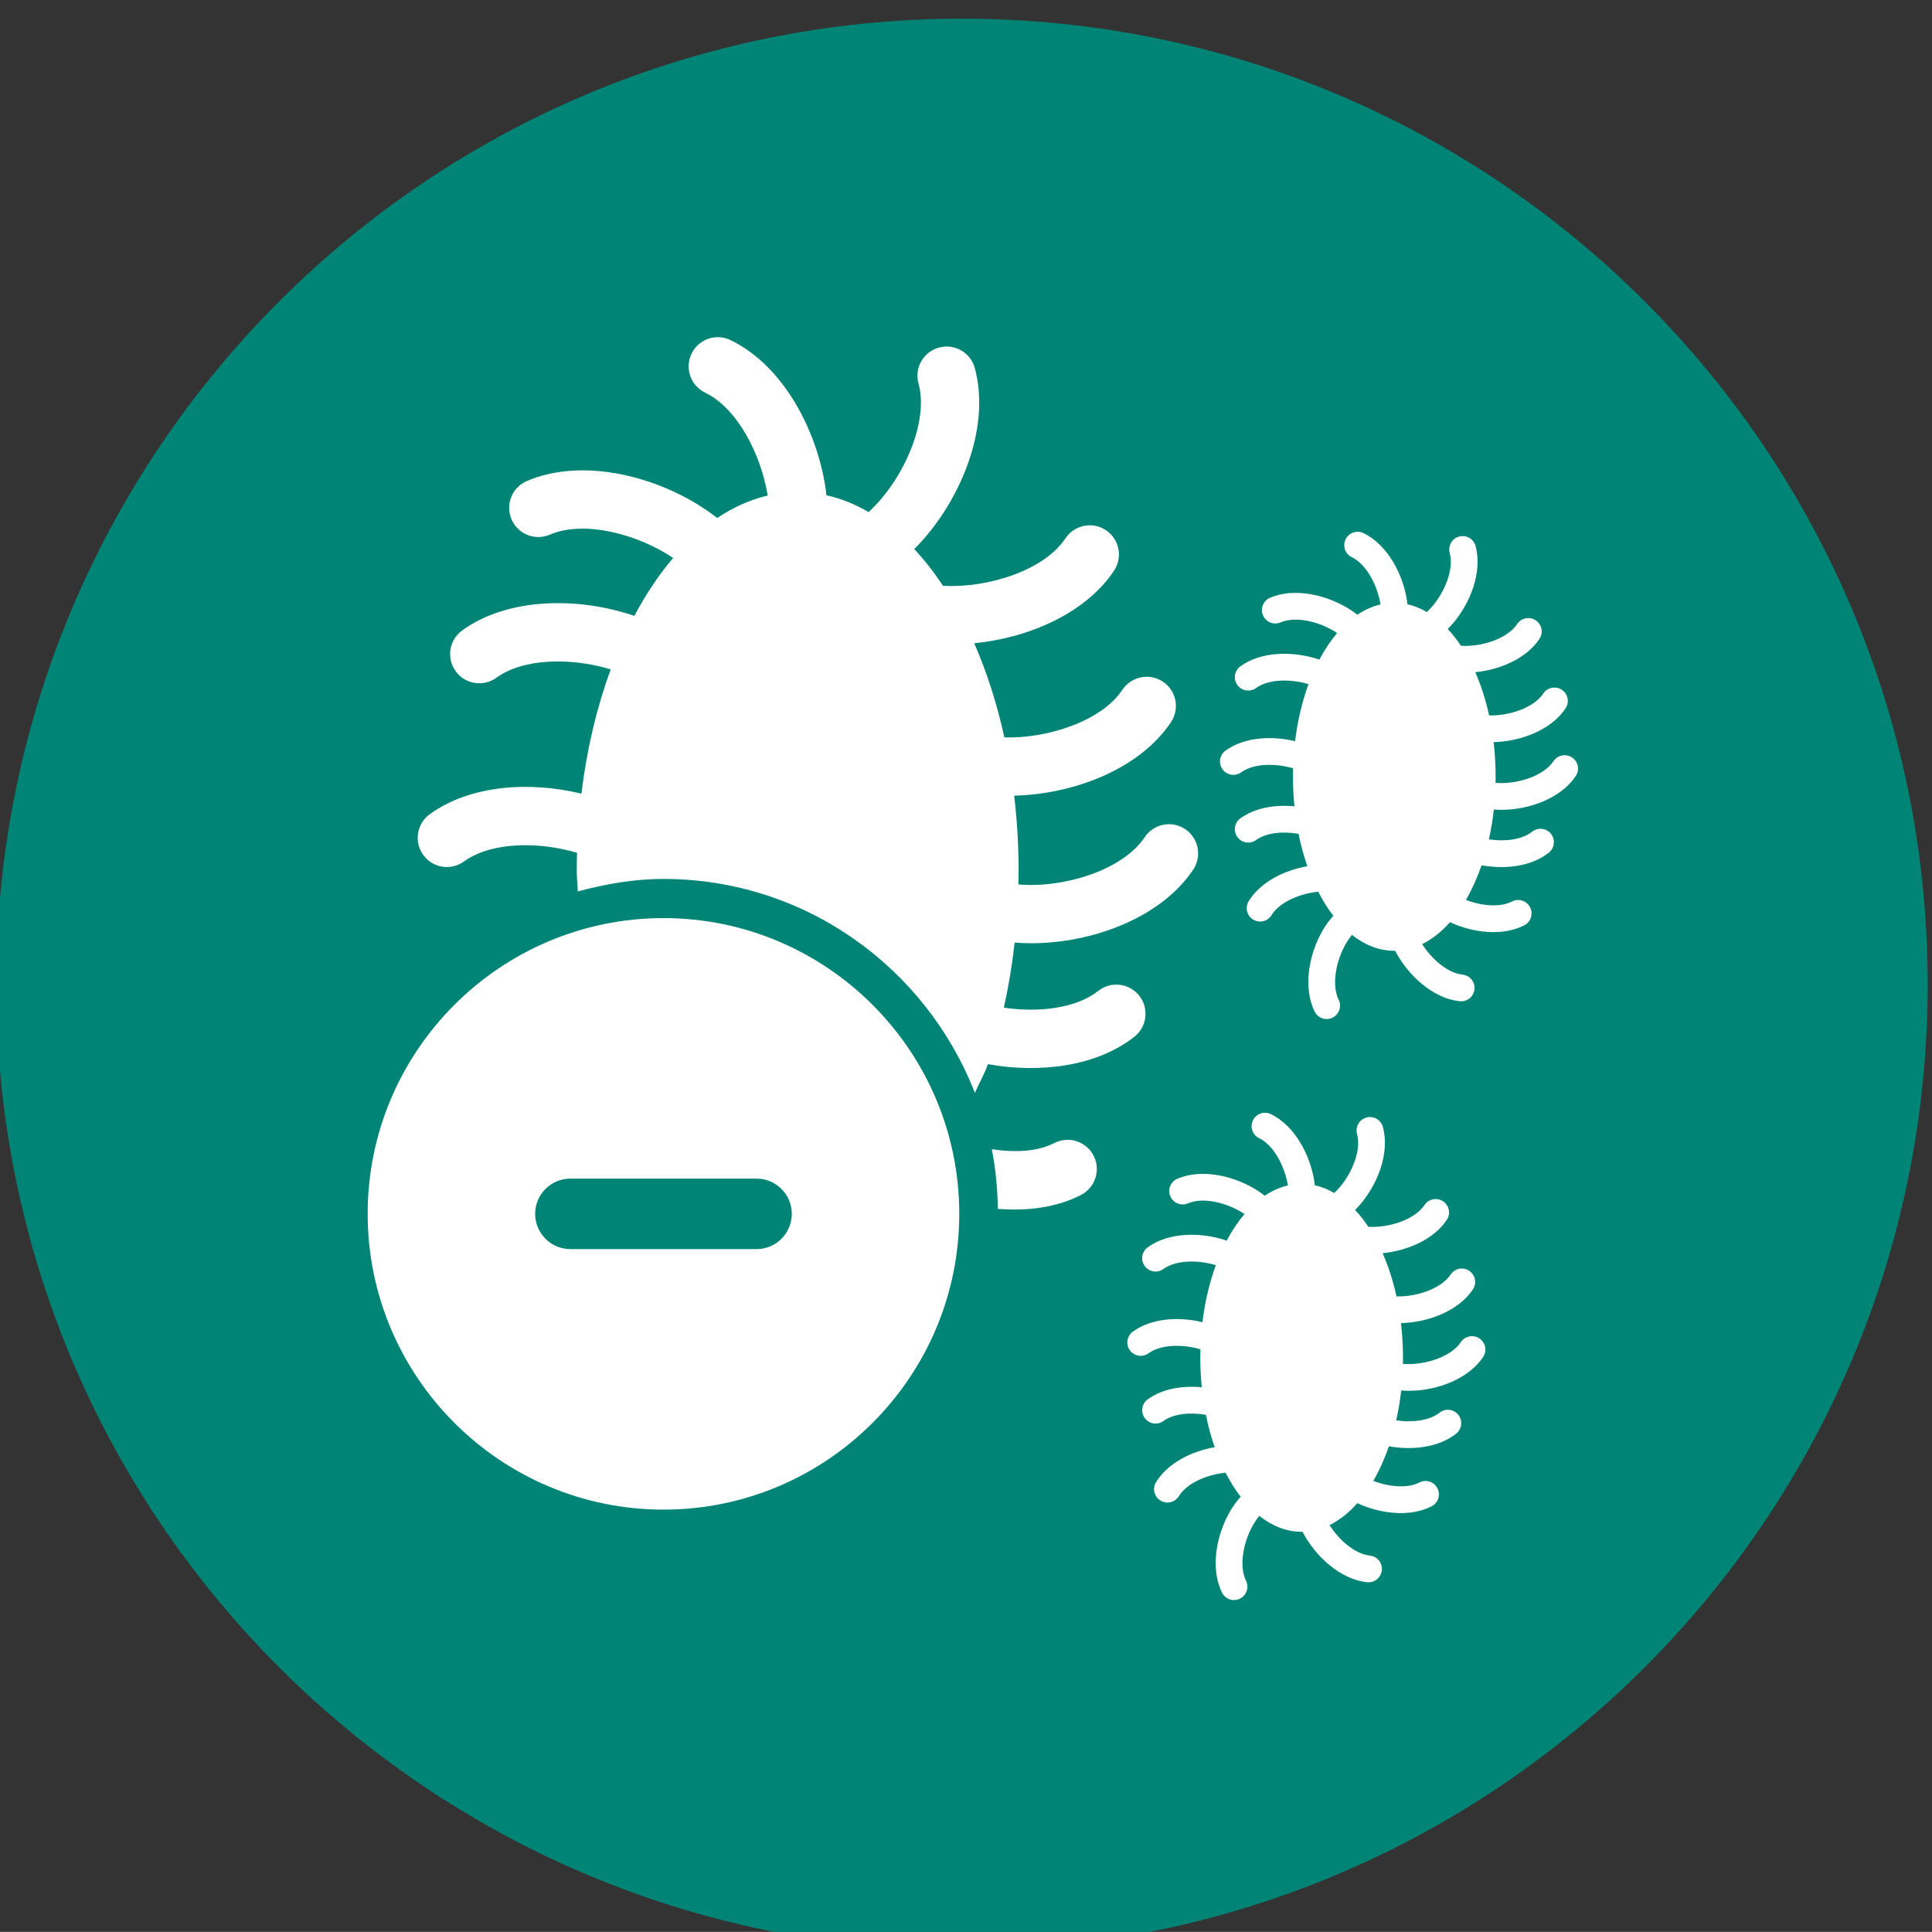 <?xml version="1.0" encoding="UTF-8" standalone="no"?>
<!-- Created with Inkscape (http://www.inkscape.org/) -->
<svg xmlns:inkscape="http://www.inkscape.org/namespaces/inkscape" xmlns:sodipodi="http://sodipodi.sourceforge.net/DTD/sodipodi-0.dtd" xmlns="http://www.w3.org/2000/svg" xmlns:svg="http://www.w3.org/2000/svg" version="1.1" id="svg132" width="140.541" height="140.535" viewBox="0 0 140.541 140.535" sodipodi:docname="Landing_Steeliner_2023.pdf">
  <rect x="0" y="0" width="140.541" height="140.535" fill="#333333" stroke="none"/>
  <defs id="defs136">
    <clipPath id="clipPath1610">
      <path d="M 0,5617.5 H 1440 V 0 H 0 Z" id="path1608"></path>
    </clipPath>
  </defs>
  <g id="g138" inkscape:groupmode="layer" inkscape:label="Landing_Steeliner_2023" transform="matrix(1.333,0,0,-1.333,-1114.097,5438.534)">
    <g id="g1604">
      <g id="g1606" clip-path="url(#clipPath1610)">
        <g id="g4517" inkscape:label="icono" style="display:inline">
          <g id="g1762" transform="translate(888.276,3973.5)">
            <path d="m 0,0 c 29.106,0 52.703,23.597 52.703,52.703 0,29.106 -23.597,52.698 -52.703,52.698 -29.106,0 -52.703,-23.592 -52.703,-52.698 C -52.703,23.597 -29.106,0 0,0" style="fill:#008476;fill-opacity:1;fill-rule:nonzero;stroke:none" id="path1764"></path>
          </g>
          <g id="g1766" transform="translate(893.318,4017.543)">
            <path d="m 0,0 c -0.927,-0.476 -2.159,-0.527 -3.411,-0.337 0.207,-1.055 0.312,-2.144 0.329,-3.255 1.608,-0.129 3.197,0.071 4.536,0.759 0.782,0.401 1.091,1.361 0.689,2.144 C 1.742,0.093 0.782,0.401 0,0" style="fill:#ffffff;fill-opacity:1;fill-rule:nonzero;stroke:none" id="path1768"></path>
          </g>
          <g id="g1770" transform="translate(900.457,4034.675)">
            <path d="m 0,0 c -0.732,0.488 -1.72,0.29 -2.208,-0.442 -1.219,-1.829 -4.476,-2.79 -6.892,-2.578 0.005,0.239 0.011,0.478 0.011,0.719 0,1.413 -0.083,2.792 -0.24,4.126 3.223,0.075 6.837,1.434 8.557,4.013 0.488,0.732 0.29,1.72 -0.442,2.208 -0.731,0.488 -1.72,0.29 -2.208,-0.441 -1.145,-1.718 -4.086,-2.668 -6.442,-2.602 -0.408,1.855 -0.964,3.583 -1.647,5.14 2.966,0.288 6.075,1.626 7.631,3.96 0.487,0.732 0.29,1.72 -0.442,2.208 -0.732,0.488 -1.72,0.29 -2.208,-0.442 -1.184,-1.776 -4.291,-2.732 -6.682,-2.59 -0.491,0.737 -1.016,1.408 -1.572,2.003 0.182,0.182 0.362,0.373 0.536,0.572 2.16,2.484 3.609,6.231 2.768,9.308 -0.232,0.848 -1.108,1.348 -1.956,1.116 -0.848,-0.232 -1.348,-1.108 -1.116,-1.956 0.595,-2.178 -0.911,-5.371 -2.722,-7.02 -0.739,0.43 -1.51,0.74 -2.306,0.917 -0.01,0.09 -0.014,0.179 -0.027,0.27 -0.455,3.261 -2.331,6.813 -5.205,8.198 -0.792,0.382 -1.744,0.049 -2.125,-0.743 -0.382,-0.793 -0.049,-1.744 0.743,-2.126 1.754,-0.845 3.05,-3.366 3.411,-5.615 -0.958,-0.224 -1.88,-0.641 -2.753,-1.227 -0.25,0.196 -0.513,0.385 -0.789,0.565 -2.758,1.796 -6.67,2.712 -9.601,1.453 -0.807,-0.346 -1.181,-1.283 -0.835,-2.091 0.348,-0.808 1.284,-1.181 2.092,-0.834 1.867,0.802 4.791,0.032 6.729,-1.272 -0.776,-0.911 -1.487,-1.972 -2.118,-3.161 -3.045,1.042 -6.895,1.019 -9.398,-0.798 -0.711,-0.515 -0.87,-1.512 -0.353,-2.223 0.517,-0.712 1.513,-0.87 2.224,-0.353 1.497,1.086 4.132,1.096 6.236,0.454 -0.751,-2.048 -1.301,-4.334 -1.598,-6.781 -2.824,0.684 -6.073,0.476 -8.276,-1.124 -0.712,-0.515 -0.87,-1.512 -0.354,-2.223 0.517,-0.713 1.513,-0.87 2.224,-0.353 1.481,1.074 4.075,1.094 6.168,0.472 -0.01,-0.334 -0.016,-0.67 -0.016,-1.008 0,-0.376 0.044,-0.73 0.055,-1.1 1.502,0.4 3.05,0.681 4.675,0.681 7.747,0 14.341,-4.86 16.997,-11.676 0.228,0.536 0.511,0.995 0.709,1.569 2.792,-0.507 5.915,-0.144 7.996,1.497 0.69,0.545 0.808,1.546 0.264,2.236 -0.545,0.691 -1.546,0.809 -2.236,0.264 -1.219,-0.961 -3.269,-1.194 -5.154,-0.914 0.256,1.139 0.454,2.326 0.59,3.551 0.297,-0.024 0.6,-0.036 0.907,-0.036 3.292,0 7.07,1.367 8.839,4.021 C 0.929,-1.476 0.731,-0.488 0,0" style="fill:#ffffff;fill-opacity:1;fill-rule:nonzero;stroke:none" id="path1772"></path>
          </g>
          <g id="g1774" transform="translate(921.571,4038.585)">
            <path d="m 0,0 c -0.336,0.223 -0.789,0.133 -1.013,-0.203 -0.559,-0.839 -2.053,-1.28 -3.162,-1.183 0.003,0.11 0.005,0.219 0.005,0.33 0,0.649 -0.038,1.281 -0.11,1.893 1.479,0.034 3.137,0.658 3.926,1.841 0.224,0.336 0.133,0.79 -0.203,1.013 C -0.892,3.915 -1.346,3.824 -1.57,3.488 -2.095,2.7 -3.444,2.265 -4.525,2.295 -4.712,3.146 -4.968,3.939 -5.281,4.653 -3.92,4.786 -2.494,5.399 -1.78,6.47 -1.556,6.805 -1.647,7.259 -1.983,7.483 -2.318,7.707 -2.772,7.616 -2.996,7.28 -3.539,6.465 -4.964,6.027 -6.062,6.092 -6.287,6.43 -6.528,6.738 -6.783,7.01 c 0.084,0.084 0.166,0.172 0.247,0.263 0.991,1.14 1.655,2.858 1.269,4.27 -0.106,0.389 -0.508,0.619 -0.897,0.512 -0.389,-0.106 -0.618,-0.508 -0.512,-0.897 0.273,-0.999 -0.418,-2.464 -1.249,-3.221 -0.339,0.198 -0.692,0.34 -1.058,0.421 -0.005,0.042 -0.006,0.082 -0.012,0.124 -0.209,1.496 -1.07,3.125 -2.388,3.761 -0.363,0.175 -0.8,0.022 -0.975,-0.341 -0.175,-0.364 -0.022,-0.8 0.341,-0.975 0.804,-0.388 1.399,-1.544 1.565,-2.577 -0.44,-0.102 -0.863,-0.293 -1.263,-0.562 -0.115,0.09 -0.235,0.177 -0.362,0.259 -1.266,0.824 -3.06,1.244 -4.405,0.667 -0.37,-0.159 -0.542,-0.589 -0.383,-0.959 0.159,-0.371 0.589,-0.543 0.96,-0.384 0.857,0.369 2.198,0.015 3.087,-0.583 -0.356,-0.418 -0.682,-0.905 -0.972,-1.45 -1.397,0.478 -3.163,0.468 -4.311,-0.366 -0.326,-0.237 -0.399,-0.694 -0.162,-1.02 0.237,-0.327 0.694,-0.399 1.02,-0.162 0.687,0.498 1.896,0.503 2.861,0.208 -0.345,-0.939 -0.597,-1.988 -0.733,-3.111 -1.296,0.314 -2.786,0.219 -3.797,-0.515 -0.327,-0.237 -0.399,-0.694 -0.162,-1.02 0.237,-0.327 0.694,-0.399 1.02,-0.163 0.679,0.494 1.869,0.503 2.83,0.218 -0.005,-0.154 -0.007,-0.308 -0.007,-0.463 0,-0.549 0.028,-1.086 0.081,-1.61 -1.062,0.101 -2.155,-0.08 -2.951,-0.658 -0.326,-0.237 -0.399,-0.694 -0.162,-1.02 0.237,-0.327 0.694,-0.399 1.02,-0.162 0.562,0.408 1.475,0.485 2.317,0.337 0.126,-0.62 0.287,-1.213 0.481,-1.768 -1.281,-0.222 -2.564,-0.872 -3.201,-1.905 -0.211,-0.343 -0.104,-0.793 0.24,-1.004 0.343,-0.212 0.793,-0.105 1.004,0.239 0.443,0.718 1.549,1.182 2.55,1.28 0.248,-0.483 0.523,-0.924 0.823,-1.313 -0.21,-0.232 -0.406,-0.498 -0.579,-0.795 -0.757,-1.306 -1.085,-3.119 -0.44,-4.433 0.178,-0.361 0.616,-0.511 0.978,-0.333 0.362,0.178 0.511,0.616 0.333,0.978 -0.481,0.979 -0.011,2.67 0.727,3.538 0.703,-0.555 1.485,-0.867 2.309,-0.867 l 0.047,0.002 c 0.003,-0.007 0.006,-0.013 0.006,-0.013 0.704,-1.343 2.064,-2.587 3.519,-2.741 0.401,-0.043 0.761,0.249 0.803,0.65 0.043,0.401 -0.248,0.76 -0.65,0.802 -0.813,0.086 -1.677,0.838 -2.204,1.666 0.545,0.267 1.056,0.673 1.518,1.196 1.272,-0.587 2.875,-0.775 4.054,-0.17 0.359,0.184 0.5,0.625 0.316,0.984 -0.184,0.359 -0.624,0.5 -0.983,0.316 -0.663,-0.34 -1.666,-0.241 -2.517,0.086 0.329,0.564 0.615,1.199 0.854,1.889 1.28,-0.233 2.713,-0.066 3.667,0.687 0.317,0.25 0.371,0.709 0.122,1.026 -0.25,0.317 -0.709,0.371 -1.026,0.121 -0.559,-0.441 -1.499,-0.548 -2.365,-0.42 0.118,0.523 0.209,1.067 0.271,1.63 0.136,-0.011 0.275,-0.017 0.417,-0.017 1.51,0 3.243,0.627 4.054,1.845 C 0.427,-0.678 0.336,-0.224 0,0" style="fill:#ffffff;fill-opacity:1;fill-rule:nonzero;stroke:none" id="path1776"></path>
          </g>
          <g id="g1778" transform="translate(916.515,4006.88)">
            <path d="m 0,0 c -0.336,0.223 -0.789,0.133 -1.013,-0.203 -0.559,-0.839 -2.053,-1.28 -3.162,-1.183 0.003,0.11 0.005,0.219 0.005,0.33 0,0.649 -0.038,1.281 -0.11,1.893 1.479,0.034 3.137,0.658 3.926,1.841 0.224,0.336 0.133,0.79 -0.203,1.013 C -0.892,3.915 -1.346,3.824 -1.569,3.488 -2.095,2.7 -3.444,2.265 -4.525,2.295 -4.712,3.146 -4.967,3.939 -5.281,4.653 -3.92,4.786 -2.494,5.399 -1.78,6.47 -1.556,6.805 -1.647,7.259 -1.983,7.483 -2.318,7.707 -2.772,7.616 -2.996,7.28 -3.539,6.465 -4.964,6.027 -6.062,6.092 -6.286,6.43 -6.528,6.738 -6.783,7.01 c 0.084,0.084 0.167,0.172 0.246,0.263 0.992,1.14 1.656,2.859 1.27,4.27 -0.106,0.389 -0.508,0.619 -0.897,0.512 -0.389,-0.106 -0.618,-0.508 -0.512,-0.897 0.273,-0.999 -0.418,-2.464 -1.249,-3.221 -0.339,0.198 -0.692,0.34 -1.058,0.421 -0.004,0.042 -0.006,0.082 -0.012,0.124 -0.209,1.496 -1.069,3.125 -2.388,3.761 -0.363,0.175 -0.8,0.022 -0.975,-0.341 -0.175,-0.363 -0.022,-0.8 0.341,-0.975 0.804,-0.388 1.399,-1.544 1.565,-2.577 -0.44,-0.102 -0.863,-0.293 -1.263,-0.562 -0.115,0.09 -0.235,0.177 -0.362,0.259 -1.266,0.824 -3.06,1.245 -4.405,0.667 -0.37,-0.159 -0.542,-0.589 -0.383,-0.959 0.159,-0.371 0.589,-0.543 0.96,-0.384 0.857,0.369 2.198,0.015 3.087,-0.583 -0.356,-0.418 -0.682,-0.904 -0.972,-1.45 -1.397,0.478 -3.163,0.468 -4.311,-0.366 -0.326,-0.237 -0.399,-0.694 -0.162,-1.02 0.237,-0.327 0.694,-0.399 1.02,-0.162 0.687,0.499 1.896,0.503 2.861,0.208 -0.345,-0.939 -0.597,-1.988 -0.733,-3.111 -1.296,0.314 -2.786,0.219 -3.797,-0.515 -0.327,-0.237 -0.399,-0.694 -0.162,-1.02 0.237,-0.327 0.694,-0.399 1.02,-0.162 0.679,0.493 1.869,0.502 2.83,0.217 -0.005,-0.154 -0.007,-0.308 -0.007,-0.463 0,-0.549 0.029,-1.086 0.08,-1.61 -1.061,0.101 -2.154,-0.08 -2.95,-0.658 -0.326,-0.237 -0.399,-0.694 -0.162,-1.02 0.237,-0.327 0.694,-0.399 1.02,-0.162 0.562,0.408 1.475,0.485 2.317,0.337 0.126,-0.62 0.287,-1.212 0.481,-1.767 -1.281,-0.223 -2.564,-0.872 -3.2,-1.906 -0.212,-0.343 -0.105,-0.793 0.239,-1.004 0.343,-0.212 0.793,-0.105 1.004,0.239 0.443,0.718 1.549,1.182 2.55,1.281 0.248,-0.484 0.523,-0.925 0.823,-1.314 -0.21,-0.232 -0.406,-0.498 -0.579,-0.795 -0.757,-1.306 -1.085,-3.119 -0.44,-4.432 0.178,-0.363 0.616,-0.512 0.978,-0.334 0.362,0.178 0.511,0.616 0.333,0.978 -0.481,0.979 -0.011,2.67 0.727,3.538 0.703,-0.555 1.485,-0.867 2.309,-0.867 l 0.032,10e-4 c 0.018,-0.006 0.021,-0.012 0.024,-0.018 0.701,-1.337 2.061,-2.581 3.516,-2.735 0.401,-0.043 0.761,0.249 0.803,0.65 0.043,0.401 -0.248,0.76 -0.649,0.803 -0.813,0.085 -1.678,0.837 -2.205,1.665 0.545,0.267 1.056,0.673 1.518,1.196 1.272,-0.587 2.875,-0.775 4.054,-0.17 0.359,0.184 0.5,0.625 0.316,0.984 -0.184,0.359 -0.624,0.5 -0.983,0.316 -0.663,-0.34 -1.666,-0.241 -2.517,0.086 0.329,0.563 0.615,1.199 0.854,1.889 1.28,-0.233 2.713,-0.066 3.667,0.687 0.317,0.25 0.371,0.709 0.122,1.026 -0.25,0.317 -0.709,0.371 -1.026,0.121 -0.559,-0.441 -1.5,-0.548 -2.365,-0.42 0.118,0.523 0.209,1.067 0.272,1.63 0.135,-0.011 0.274,-0.017 0.416,-0.017 1.51,0 3.243,0.627 4.055,1.845 C 0.427,-0.677 0.336,-0.224 0,0" style="fill:#ffffff;fill-opacity:1;fill-rule:nonzero;stroke:none" id="path1780"></path>
          </g>
          <g id="g1782" transform="translate(866.909,4015.602)">
            <path d="m 0,0 c -1.062,0 -1.924,-0.863 -1.924,-1.922 0,-1.062 0.862,-1.925 1.924,-1.925 h 10.158 c 1.062,0 1.924,0.863 1.924,1.925 C 12.082,-0.863 11.22,0 10.158,0 Z m 5.082,-18.063 c -8.903,0 -16.145,7.24 -16.145,16.141 0,8.898 7.242,16.138 16.145,16.138 8.9,0 16.139,-7.24 16.139,-16.138 0,-8.901 -7.239,-16.141 -16.139,-16.141" style="fill:#ffffff;fill-opacity:1;fill-rule:nonzero;stroke:none" id="path1784"></path>
          </g>
        </g>
      </g>
    </g>
  </g>
</svg>
